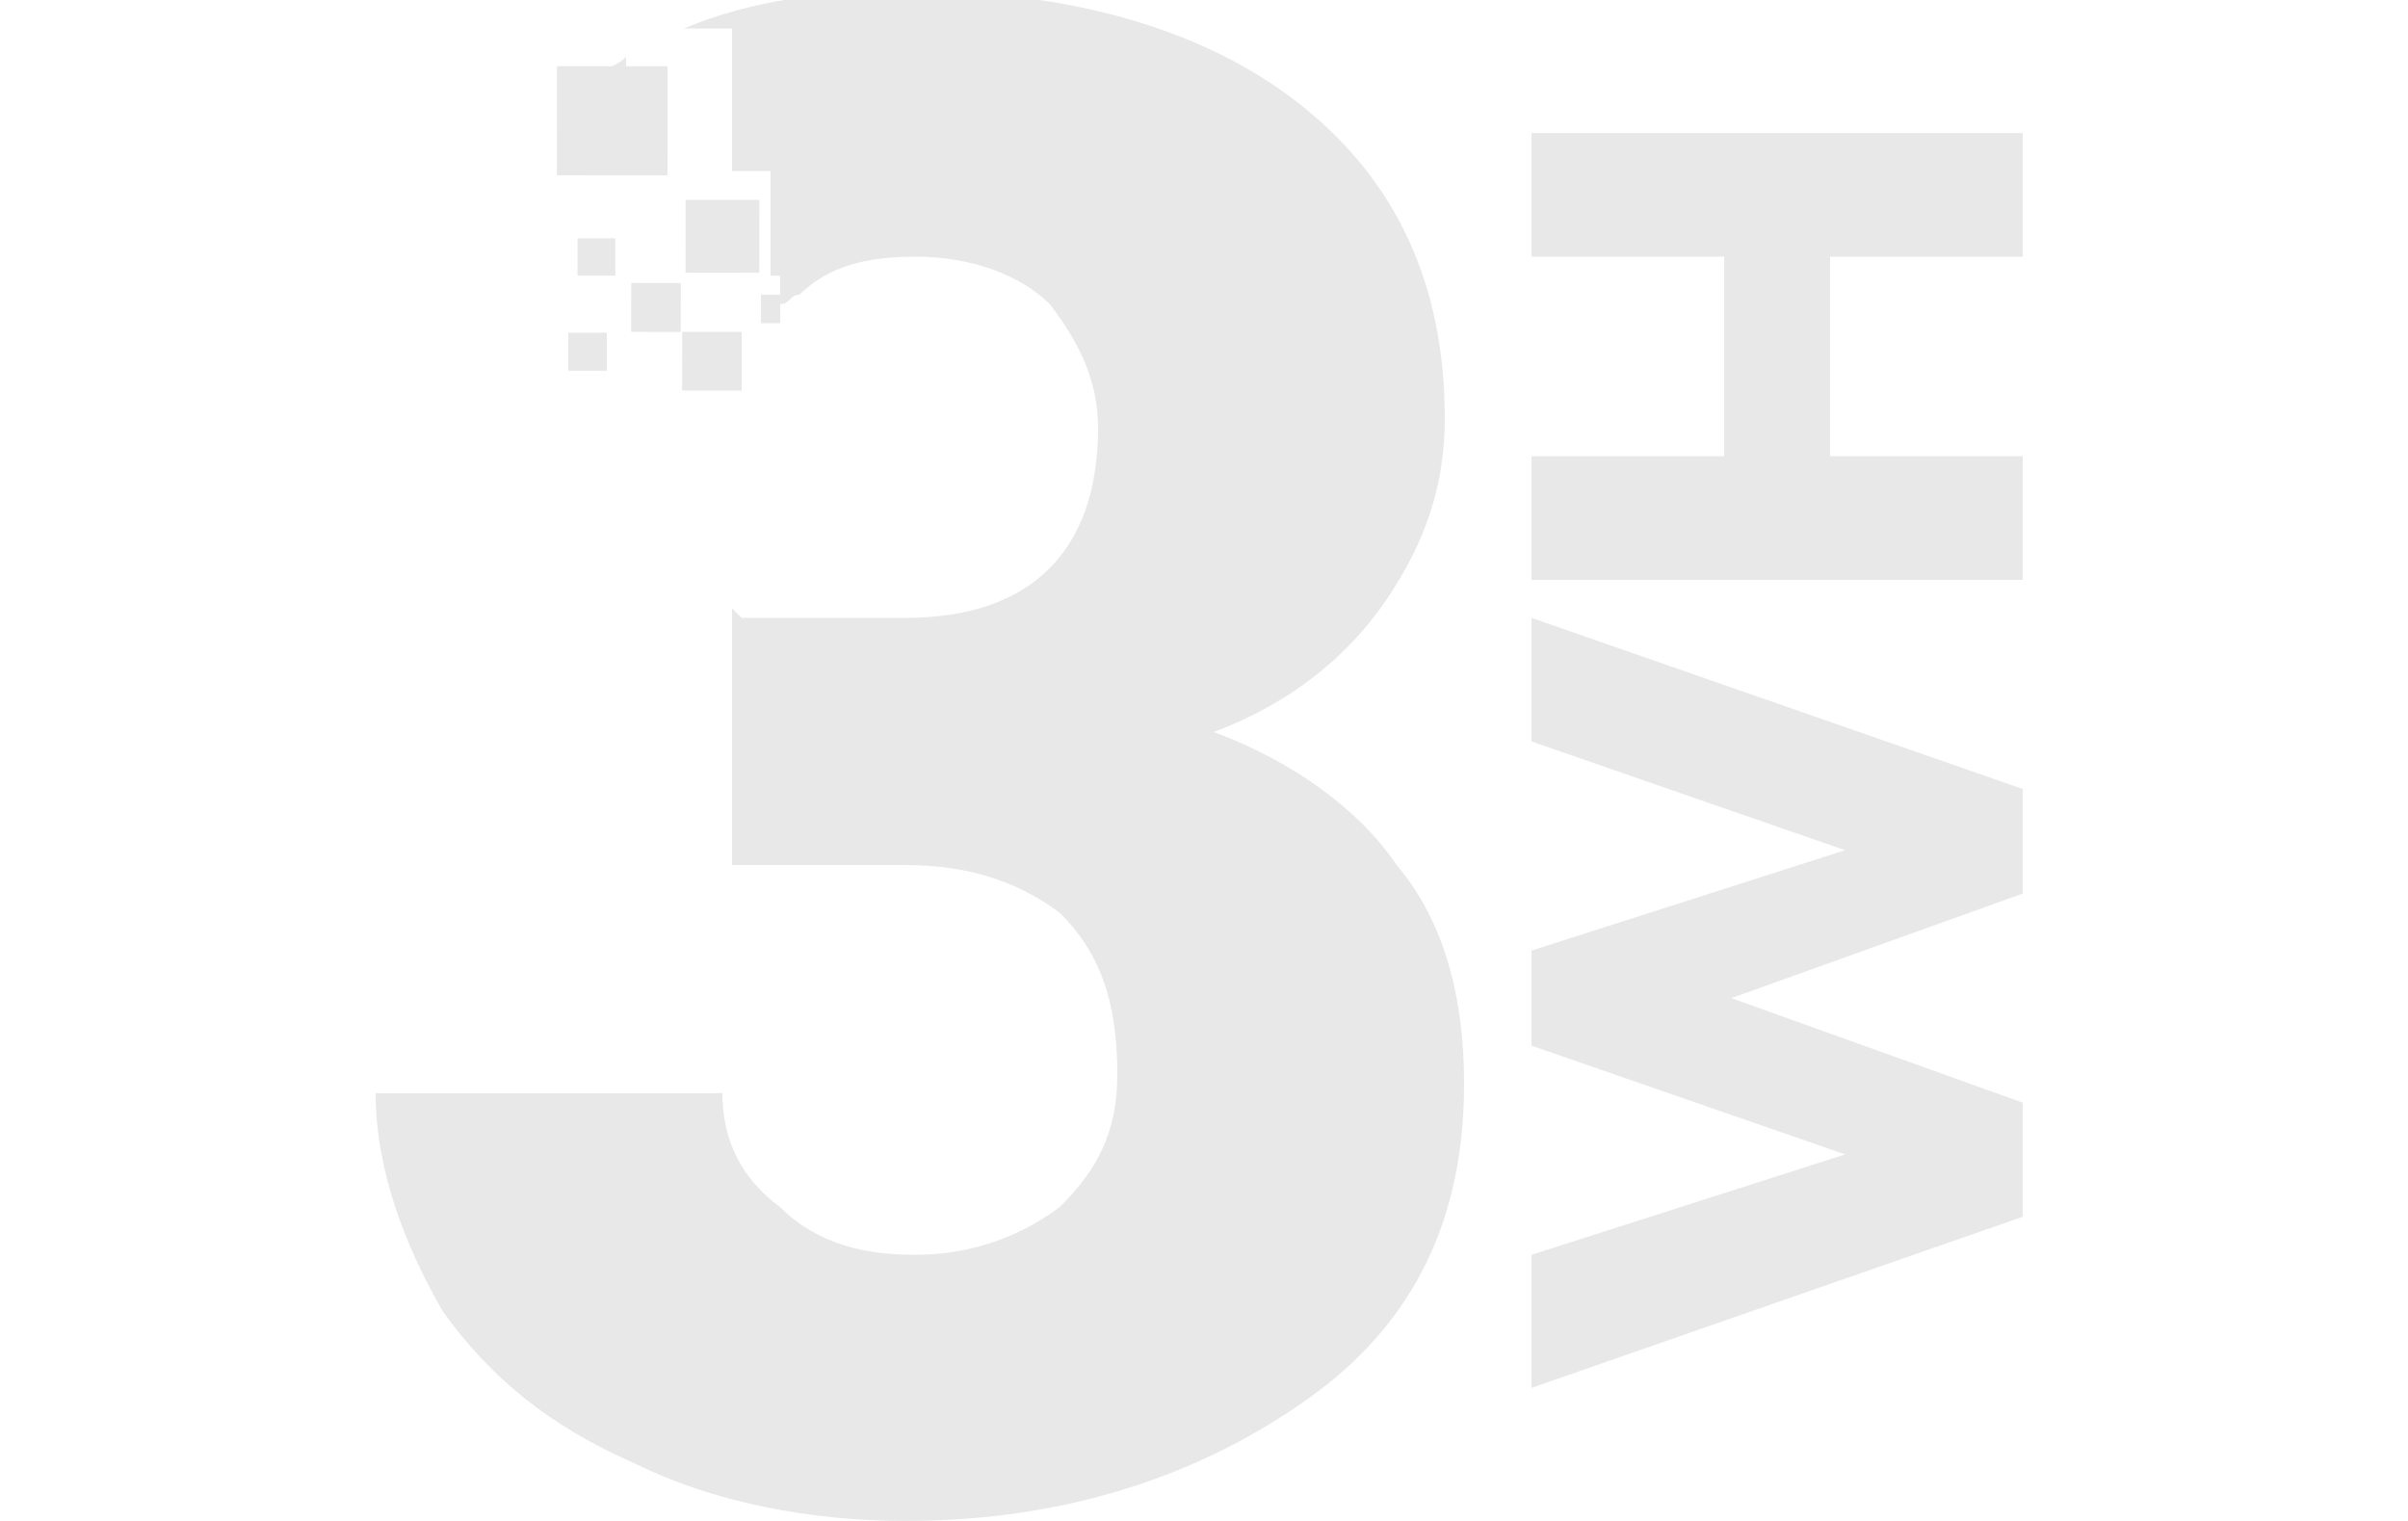<svg width="76" height="48" viewBox="0 0 76 48" fill="none" xmlns="http://www.w3.org/2000/svg">
<g clip-path="url(#clip0_109_13964)">
<path d="M23.408 19.5H28.576C32.528 19.5 34.656 17.4 34.656 13.5C34.656 12 34.048 10.8 33.136 9.6C32.224 8.7 30.704 8.1 28.88 8.1C27.36 8.1 26.144 8.4 25.232 9.3C24.928 9.3 24.928 9.6 24.624 9.6V9V8.7H24.32V8.4V5.4H23.104V5.1V0.9H21.584C23.712 1.21891e-05 26.144 -0.3 28.576 -0.3C33.744 -0.3 38 0.9 41.04 3.3C44.08 5.7 45.6 9 45.6 13.2C45.6 15.3 44.992 17.1 43.776 18.9C42.56 20.7 40.736 22.2 38.304 23.1C40.736 24 42.864 25.5 44.08 27.3C45.6 29.1 46.208 31.5 46.208 34.2C46.208 38.4 44.688 41.7 41.344 44.1C38 46.5 33.744 48 28.576 48C25.536 48 22.496 47.4 20.064 46.2C17.328 45 15.504 43.5 13.984 41.4C12.768 39.3 11.856 36.9 11.856 34.5H22.8C22.8 36 23.408 37.2 24.624 38.1C25.84 39.3 27.36 39.6 28.88 39.6C30.704 39.6 32.224 39 33.44 38.1C34.656 36.9 35.264 35.7 35.264 33.9C35.264 31.5 34.656 30 33.44 28.8C32.224 27.9 30.704 27.3 28.576 27.3H23.104V19.2L23.408 19.5ZM19.76 3L18.848 2.4C19.152 2.1 19.456 2.1 19.76 1.8V2.7V3Z" fill="#E8E8E8"/>
<path d="M63.841 38.4L48.337 43.8V39.6L59.585 36V36.9L48.337 33V30L59.585 26.4V27.3L48.337 23.4V19.5L63.841 24.9V28.2L53.809 31.8V31.2L63.841 34.8V38.1V38.4ZM63.841 18.3H48.337V14.4H54.417V8.1H48.337V4.2H63.841V8.1H57.761V14.4H63.841V18.3Z" fill="#E8E8E8"/>
<path d="M21.529 12.325L23.407 12.328L23.41 10.475L21.532 10.472L21.529 12.325Z" fill="#E8E8E8"/>
<path d="M19.92 10.474L21.485 10.477L21.488 8.933L19.923 8.93L19.92 10.474Z" fill="#E8E8E8"/>
<path d="M19.152 10.5H17.936V11.7H19.152V10.5Z" fill="#E8E8E8"/>
<path d="M18.227 8.699L19.42 8.699L19.42 7.522L18.227 7.522L18.227 8.699Z" fill="#E8E8E8"/>
<path fill-rule="evenodd" clip-rule="evenodd" d="M24.017 10.2H24.625V9.3H24.017V10.2Z" fill="#E8E8E8"/>
<path d="M23.967 6.309L21.639 6.307L21.637 8.604L23.965 8.607L23.967 6.309Z" fill="#E8E8E8"/>
<path d="M21.069 2.092L17.579 2.089L17.576 5.533L21.066 5.536L21.069 2.092Z" fill="#E8E8E8"/>
</g>
<defs>
<clipPath id="clip0_109_13964">
<rect width="76" height="48" fill="white"/>
</clipPath>
</defs>
</svg>
